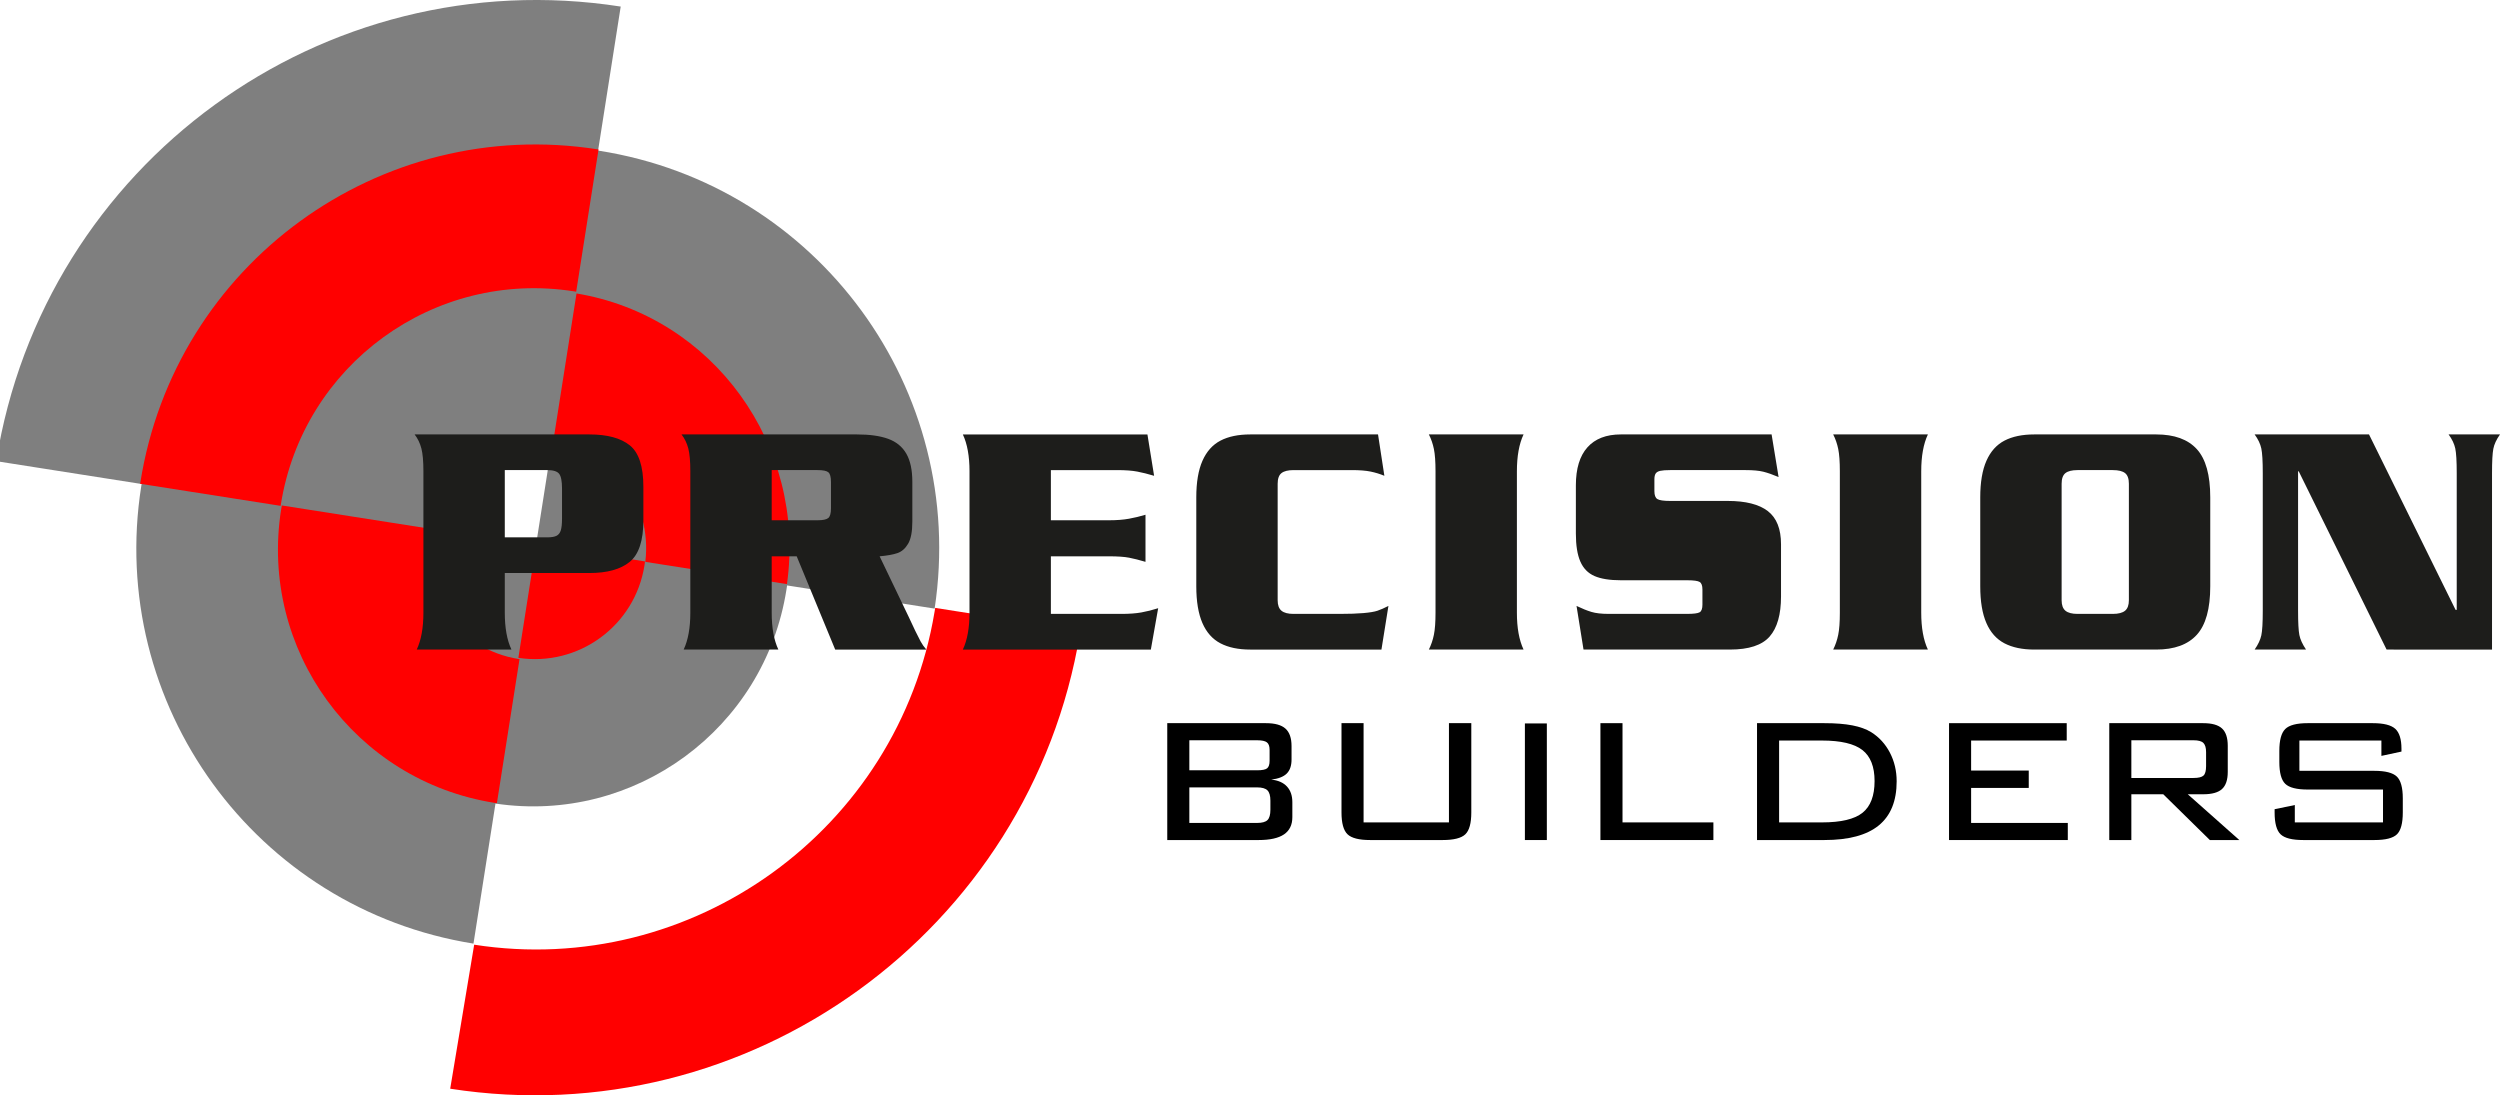 <svg enable-background="new 0 0 849.117 372.018" viewBox="0 0 849.117 372.018" xmlns="http://www.w3.org/2000/svg"><g clip-rule="evenodd" fill-rule="evenodd"><path d="m48.094 164.391c-.042.258-.084.517-.125.776-11.634 74.049 38.866 143.517 112.843 155.33l7.474-47.567c47.245 7.01 91.399-25.374 98.828-72.652.075-.48.147-.96.214-1.439l50.119 7.875c11.244-74.304-39.63-143.833-113.968-155.514-.115-.018-.23-.036-.344-.053 5.633-35.856 7.686-48.917 7.686-48.917-101.155-15.719-195.982 53.323-212.097 154.403zm133.955 20.752 5.775-36.757c-20.265-2.768-39.447 10.715-42.637 31.013z" fill="#7f7f7f"/><path d="m47.603 164.313 47.715 7.498c.016-.107.034-.213.05-.319 7.469-47.528 52.052-80.004 99.582-72.536.249.039.501.08.751.121l7.59-48.304c-.081-.013-.161-.026-.242-.038-74.163-11.653-143.732 39.022-155.384 113.184-.021.132-.042.263-.062.394z" fill="#f00"/><path d="m219.18 190.835 48.108 7.56c6.632-47.158-25.057-91.017-71.478-98.724l-7.73 49.195c19.884 3.249 33.545 21.827 31.1 41.969z" fill="#f00"/><path d="m145.093 179.436-49.38-7.759c-.083.477-.162.955-.237 1.436-7.468 47.529 25.007 92.113 72.537 99.581.25.039.501.078.753.115l7.688-48.931c-.076-.011-.154-.023-.23-.035-20.553-3.23-34.596-22.509-31.367-43.062.072-.452.15-.9.236-1.345z" fill="#f00"/><path d="m366.954 214.22-49.321-7.75c-.071.454-.143.908-.219 1.361-12.314 73.976-82.288 124.535-156.362 113.03l-8.142 48.916c101.314 15.771 197.038-53.373 213.88-154.552.055-.336.11-.67.164-1.005z" fill="#f00"/><path d="m176.062 223.44 6.058-38.561 36.962 5.807c-.055.45-.118.9-.188 1.352-3.217 20.477-22.366 34.491-42.832 31.402z" fill="#f00"/><path d="m171.45 159.667v22.842h14.424c1.394 0 2.441-.174 3.139-.524.697-.349 1.183-.965 1.46-1.848.274-.883.414-2.207.414-3.973v-10.262c0-2.502-.332-4.166-.991-4.994-.661-.828-2-1.242-4.02-1.242h-14.426zm0 34.959v13.468c0 5.151.754 9.328 2.265 12.53h-32.168c1.508-3.204 2.263-7.383 2.263-12.538v-47.996c0-3.424-.229-6.02-.69-7.788-.46-1.767-1.224-3.35-2.292-4.75h59.335c6.083 0 10.663 1.234 13.743 3.702 3.077 2.468 4.616 7.164 4.616 14.089v11.382c0 6.888-1.546 11.594-4.641 14.116-3.093 2.523-7.662 3.785-13.701 3.785zm90.655-34.959v17.038h15.608c1.763 0 2.958-.248 3.585-.744.625-.496.937-1.59.937-3.281v-8.932c0-1.728-.293-2.84-.882-3.336-.588-.496-1.801-.745-3.639-.745zm8.493 29.28h-8.493v19.17c0 5.143.757 9.311 2.266 12.506h-32.168c1.51-3.204 2.265-7.383 2.265-12.538v-47.995c0-3.424-.23-6.02-.692-7.788-.461-1.767-1.224-3.35-2.293-4.75h59.594c4.313 0 7.841.498 10.587 1.494s4.8 2.675 6.164 5.036c1.362 2.361 2.045 5.552 2.045 9.573v13.503c0 3.394-.479 5.902-1.438 7.526-.956 1.624-2.173 2.685-3.648 3.183-1.474.498-3.483.858-6.025 1.079l9.838 20.492c.812 1.763 1.566 3.37 2.266 4.821.699 1.451 1.309 2.654 1.824 3.609.517.954 1.162 1.872 1.934 2.755h-30.952zm86.329 19.561h23.962c2.651 0 4.906-.165 6.765-.497 1.858-.331 3.763-.81 5.715-1.436l-2.489 14.049h-63.855c1.509-3.204 2.265-7.383 2.265-12.538v-47.996c0-5.154-.755-9.333-2.265-12.537h62.696l2.267 14.049c-2.098-.626-4.012-1.105-5.742-1.436-1.731-.332-3.994-.498-6.792-.498h-22.526v17.038h19.71c2.613 0 4.887-.175 6.819-.525 1.933-.35 3.8-.8 5.604-1.353v15.998c-2.098-.627-3.956-1.096-5.576-1.409-1.621-.313-3.902-.469-6.847-.469h-19.71v19.56zm111.116-60.956 2.153 14.049c-1.508-.626-3.071-1.105-4.689-1.436-1.619-.332-3.733-.498-6.343-.498h-19.804c-1.874 0-3.244.341-4.109 1.022-.864.68-1.297 1.885-1.297 3.615v39.568c0 1.656.433 2.842 1.297 3.56.865.718 2.235 1.076 4.109 1.076h15.612c3.273 0 5.977-.092 8.11-.276 2.133-.183 3.724-.45 4.772-.8s2.289-.893 3.723-1.63l-2.373 14.823h-44.557c-4.049 0-7.427-.709-10.133-2.127-2.703-1.418-4.748-3.719-6.128-6.904s-2.07-7.337-2.07-12.454v-30.211c0-5.119.699-9.261 2.098-12.428 1.4-3.166 3.443-5.45 6.129-6.848 2.688-1.399 6.056-2.099 10.105-2.099h43.395zm49.43 73.071h-32.167c.773-1.547 1.345-3.222 1.712-5.027.369-1.804.552-4.307.552-7.511v-47.995c0-3.276-.183-5.808-.552-7.594-.367-1.786-.939-3.434-1.712-4.944h32.167c-1.51 3.204-2.264 7.383-2.264 12.537v47.996c-.001 5.155.754 9.334 2.264 12.538zm84.246-73.071 2.372 14.473c-1.987-.84-3.716-1.443-5.19-1.81-1.473-.365-3.46-.549-5.962-.549h-25.672c-1.472 0-2.585.083-3.339.247-.754.165-1.278.467-1.573.905-.295.439-.442 1.097-.442 1.974v4.059c0 1.352.34 2.239 1.021 2.659.681.421 2.125.631 4.333.631h19.544c6.109 0 10.654 1.152 13.635 3.456 2.982 2.304 4.473 6.055 4.473 11.251v17.748c0 6.119-1.288 10.652-3.864 13.601-2.578 2.949-7.068 4.424-13.473 4.424h-49.745l-2.374-14.82c1.915.92 3.61 1.601 5.083 2.042 1.474.441 3.408.662 5.802.662h26.687c2.209 0 3.628-.184 4.254-.552.627-.368.938-1.232.938-2.593v-5.131c0-1.324-.312-2.18-.938-2.565-.626-.387-2.045-.58-4.254-.58h-22.489c-3.794 0-6.787-.479-8.978-1.435-2.193-.956-3.795-2.595-4.807-4.915-1.013-2.32-1.52-5.486-1.52-9.499v-16.4c0-5.669 1.307-9.968 3.921-12.895 2.613-2.927 6.406-4.39 11.374-4.39h51.183zm53.085 73.071h-32.167c.773-1.547 1.344-3.222 1.712-5.027.368-1.804.551-4.307.551-7.511v-47.995c0-3.276-.183-5.808-.551-7.594s-.939-3.434-1.712-4.944h32.167c-1.51 3.204-2.264 7.383-2.264 12.537v47.996c0 5.155.754 9.334 2.264 12.538zm17.782-21.485v-30.211c0-5.119.701-9.261 2.102-12.428 1.4-3.166 3.446-5.45 6.137-6.848 2.69-1.399 6.061-2.099 10.116-2.099h41.41c6.155 0 10.752 1.666 13.793 4.998s4.561 8.791 4.561 16.377v30.211c0 7.622-1.521 13.108-4.561 16.459-3.041 3.351-7.638 5.026-13.793 5.026h-41.41c-4.055 0-7.437-.709-10.145-2.127-2.709-1.418-4.754-3.719-6.135-6.904-1.384-3.185-2.075-7.336-2.075-12.454zm27.639-34.834v39.568c0 1.656.432 2.842 1.295 3.56.865.718 2.235 1.076 4.111 1.076h11.972c1.914 0 3.303-.359 4.167-1.076.863-.717 1.297-1.904 1.297-3.56v-39.568c0-1.729-.434-2.935-1.297-3.615-.864-.681-2.253-1.022-4.167-1.022h-11.972c-1.876 0-3.246.341-4.111 1.022-.863.68-1.295 1.886-1.295 3.615zm110.374 56.319-29.846-60.547h-.22v47.399c0 3.977.148 6.712.442 8.203.295 1.492 1.05 3.14 2.265 4.945h-17.46c1.179-1.694 1.933-3.296 2.266-4.806.332-1.509.497-4.289.497-8.339v-46.781c0-4.05-.166-6.849-.497-8.395-.332-1.546-1.087-3.129-2.266-4.75h38.849l29.404 59.591h.387v-46.446c0-4.05-.166-6.849-.497-8.395-.332-1.546-1.087-3.129-2.265-4.75h17.459c-1.216 1.731-1.971 3.36-2.266 4.888s-.442 4.28-.442 8.257v59.926z" fill="#1d1d1b"/></g><path d="m396.456 285.317v-39.696h33.523c3.048 0 5.259.617 6.631 1.853 1.372 1.234 2.059 3.209 2.059 5.922v4.573c0 2.104-.55 3.697-1.646 4.779-1.098 1.083-2.852 1.761-5.26 2.035 2.348.244 4.131 1.029 5.351 2.355s1.829 3.103 1.829 5.328v5.076c0 2.622-.945 4.573-2.835 5.854-1.891 1.28-4.772 1.921-8.644 1.921zm34.758-26.89v-3.751c0-1.219-.305-2.064-.915-2.538-.609-.472-1.723-.709-3.338-.709h-23.004v10.199h23.004c1.737 0 2.881-.229 3.43-.687.548-.457.823-1.295.823-2.514zm-27.258 9.009v12.074h23.004c1.707 0 2.888-.328 3.544-.983.655-.655.983-1.822.983-3.499v-3.109c0-1.646-.336-2.805-1.006-3.477-.671-.67-1.846-1.006-3.521-1.006z"/><path d="m463.136 245.621v33.705h28.995v-33.705h7.592v30.321c0 3.658-.679 6.136-2.035 7.432-1.357 1.296-3.926 1.943-7.706 1.943h-24.604c-3.781 0-6.35-.655-7.706-1.967-1.357-1.311-2.035-3.78-2.035-7.408v-30.321z"/><path d="m525.379 285.317h-7.454v-39.604h7.454z"/><path d="m543.58 285.317v-39.696h7.5v33.705h30.87v5.991z"/><path d="m619.635 245.621c3.78 0 6.959.252 9.535.755s4.703 1.273 6.38 2.31c2.713 1.707 4.832 4.032 6.357 6.974 1.523 2.943 2.286 6.182 2.286 9.719 0 6.677-2.028 11.67-6.082 14.978-4.056 3.309-10.215 4.962-18.477 4.962h-22.866v-39.696h22.867zm-.824 5.9h-14.543v27.806h14.543c6.464 0 11.06-1.09 13.788-3.27s4.094-5.77 4.094-10.771c0-4.878-1.38-8.392-4.139-10.541s-7.34-3.224-13.743-3.224z"/><path d="m661.983 285.317v-39.696h39.971v5.899h-32.471v10.198h19.574v5.9h-19.574v11.891h32.837v5.808z"/><path d="m716.406 285.317v-39.696h31.922c2.957 0 5.083.603 6.38 1.807 1.295 1.204 1.943 3.163 1.943 5.877v8.872c0 2.683-.648 4.619-1.943 5.808-1.297 1.189-3.423 1.784-6.38 1.784h-5.26l17.516 15.549h-10.016l-15.823-15.549h-10.839v15.549h-7.5zm28.629-33.888h-21.129v12.806h21.129c1.677 0 2.805-.274 3.384-.823s.869-1.615.869-3.201v-4.756c0-1.464-.305-2.5-.914-3.11-.61-.611-1.724-.916-3.339-.916z"/><path d="m808.832 251.521h-27.852v10.29h25.474c3.72 0 6.258.648 7.614 1.943 1.356 1.297 2.035 3.773 2.035 7.432v4.757c0 3.658-.663 6.136-1.989 7.432s-3.88 1.943-7.66 1.943h-24.147c-3.78 0-6.35-.647-7.705-1.943-1.357-1.296-2.035-3.773-2.035-7.432v-1.098l6.859-1.418v5.899h29.955v-11.159h-25.564c-3.75 0-6.296-.646-7.638-1.943-1.342-1.295-2.012-3.772-2.012-7.432v-3.75c0-3.628.67-6.105 2.012-7.432s3.888-1.989 7.638-1.989h22.089c3.688 0 6.234.641 7.638 1.921 1.401 1.28 2.104 3.537 2.104 6.769v.96l-6.814 1.464v-5.214z"/></svg>
